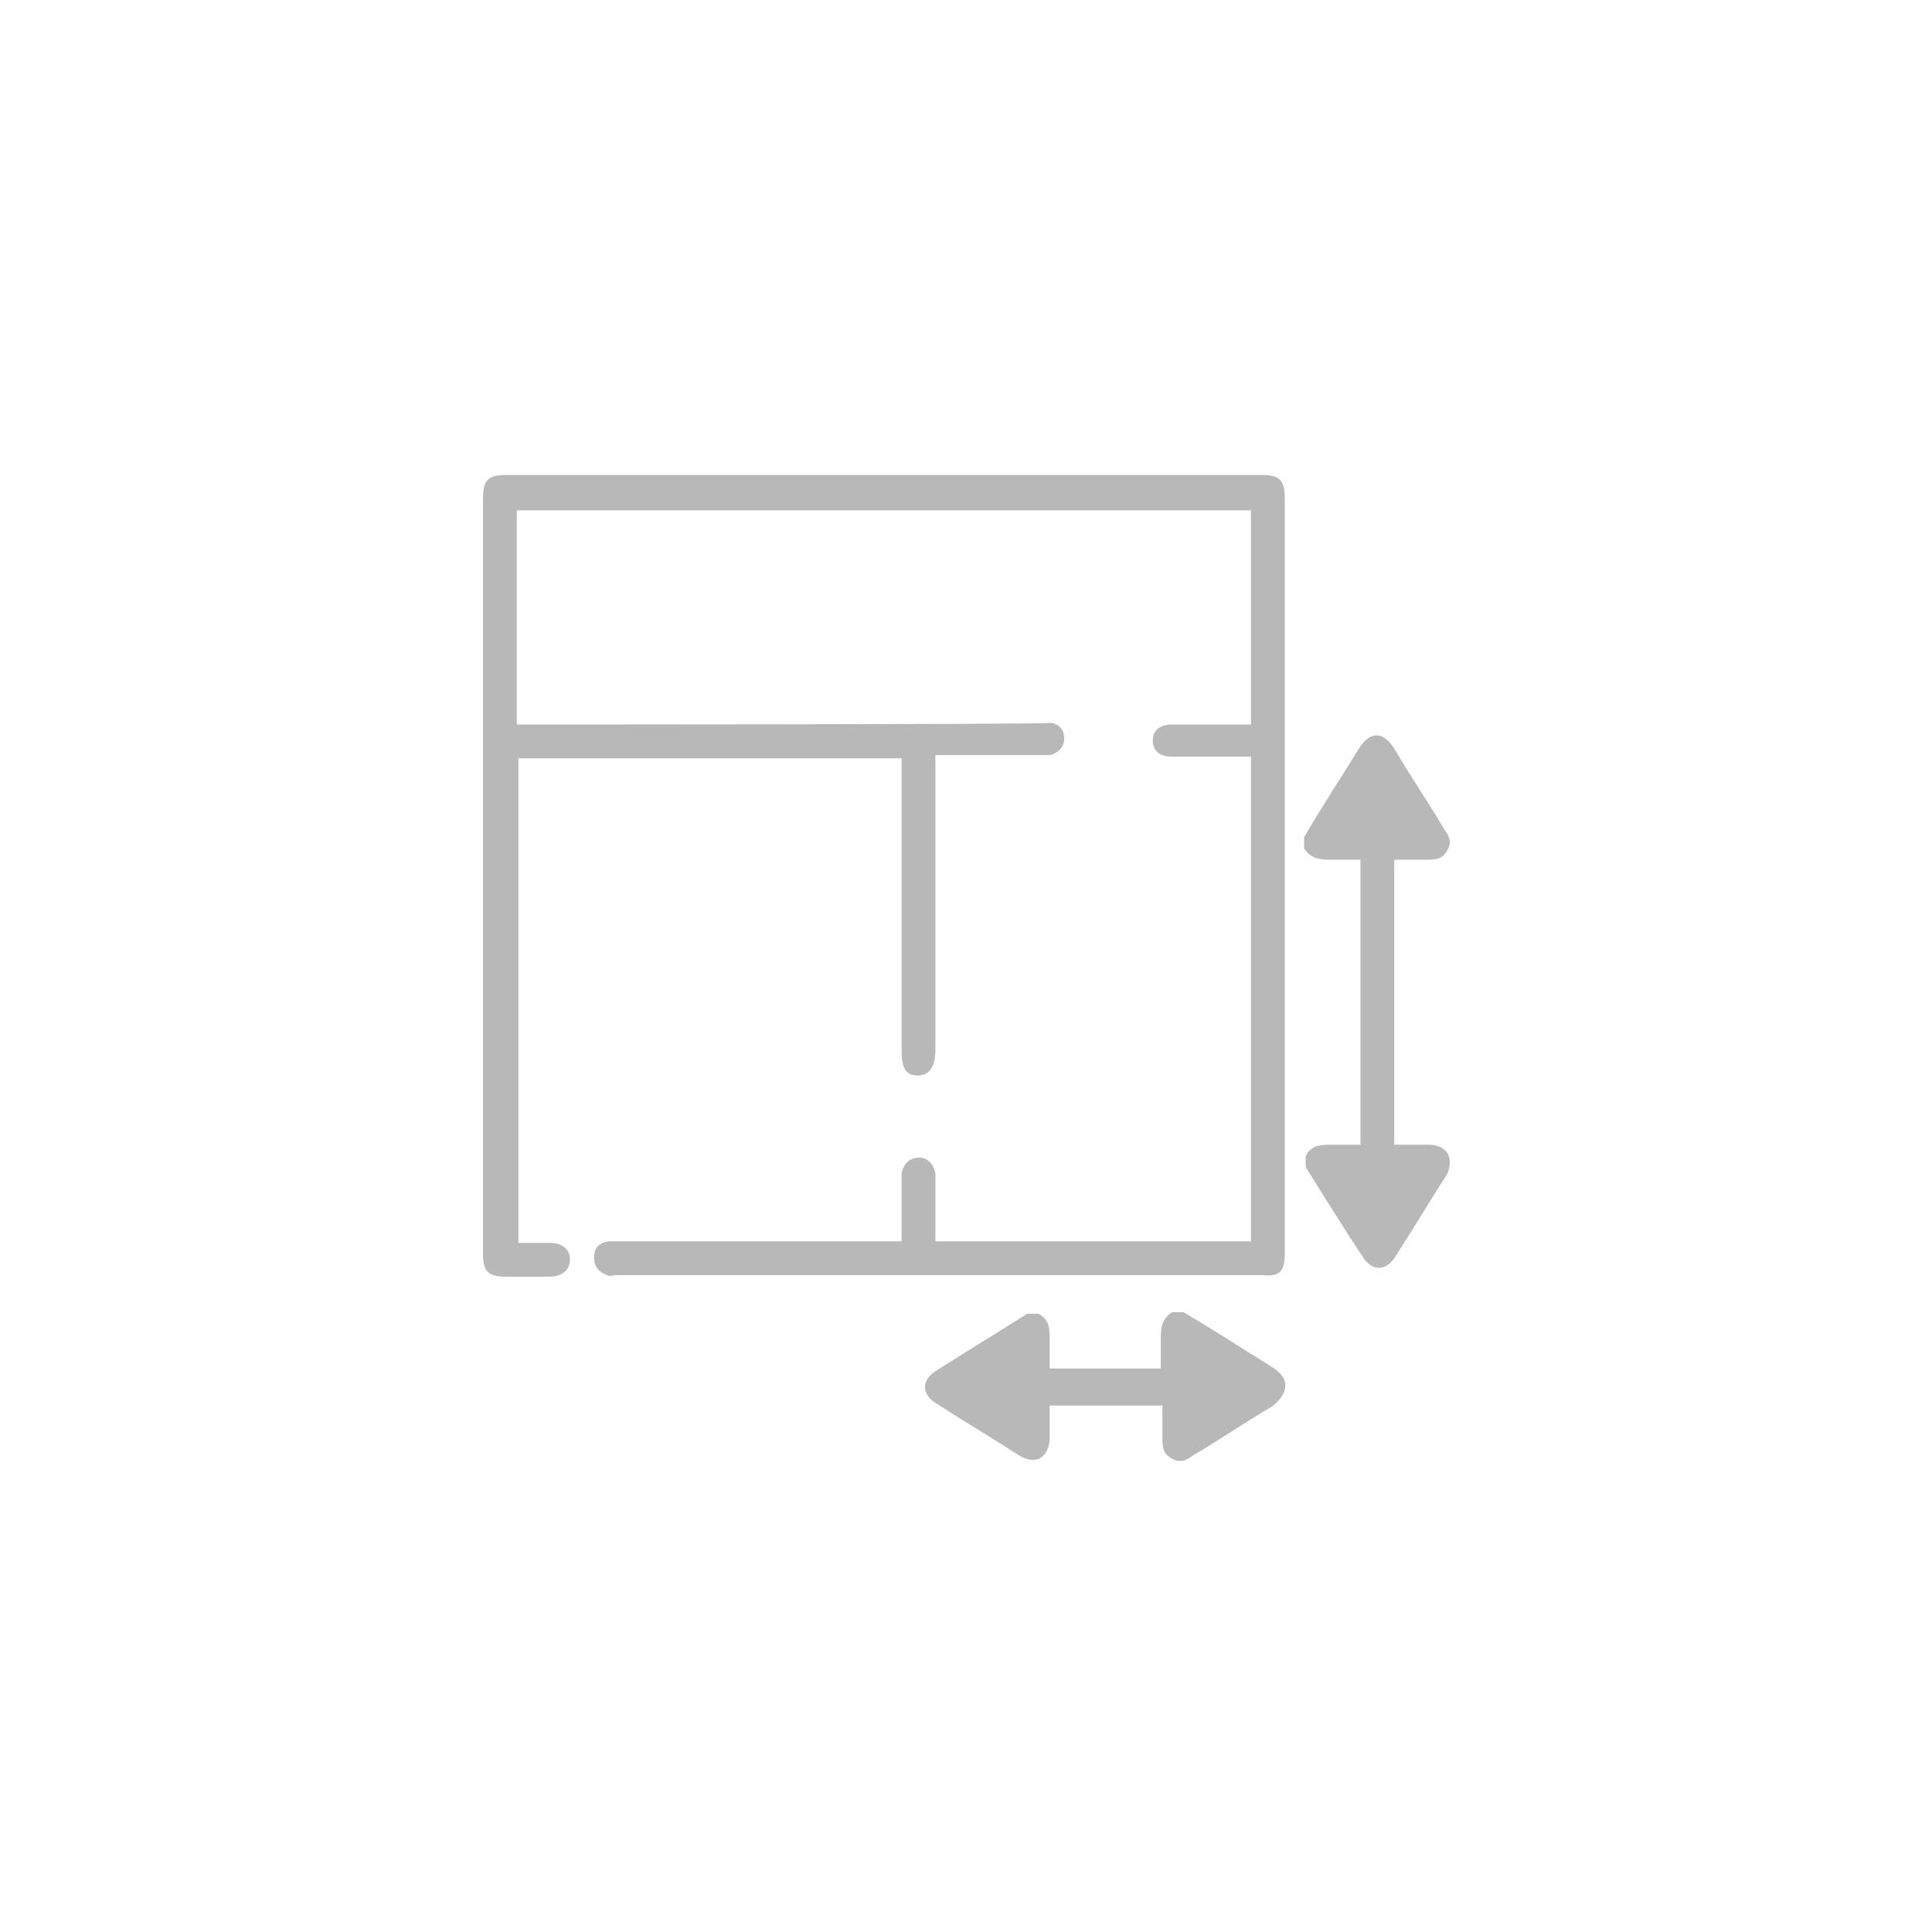 <?xml version="1.0" encoding="utf-8"?>
<!-- Generator: Adobe Illustrator 24.3.0, SVG Export Plug-In . SVG Version: 6.00 Build 0)  -->
<svg version="1.1" id="_x30_6" xmlns="http://www.w3.org/2000/svg" xmlns:xlink="http://www.w3.org/1999/xlink" x="0px" y="0px"
	 viewBox="0 0 120 120" style="enable-background:new 0 0 120 120;" xml:space="preserve">
<style type="text/css">
	.st0{fill:#B8B8B8;}
	.st1{fill:none;}
</style>
<g>
	<g>
		<path class="st0" d="M79.8,77.8c0-15.6,0-31.2,0-46.8c0-1.2-0.3-1.5-1.5-1.5H31.5c-1.2,0-1.5,0.3-1.5,1.5c0,15.6,0,31.2,0,46.8
			c0,1.2,0.3,1.5,1.5,1.5c0.9,0,1.7,0,2.6,0c0.8,0,1.3-0.4,1.3-1.1c0-0.6-0.5-1-1.2-1c-0.7,0-1.3,0-2,0V47.1h23.8c0,0.2,0,0.5,0,0.7
			c0,5.8,0,11.7,0,17.5c0,1.1,0.3,1.5,1,1.5c0.7,0,1.1-0.5,1.1-1.6c0-5.8,0-11.6,0-17.5v-0.8c0.3,0,6.9,0,7.1,0
			c0.5-0.1,0.9-0.5,0.9-1c0-0.6-0.3-0.9-0.8-1C65,45,32.4,45,32.1,45V31.7h45.6V45c-0.7,0-3.9,0-4.9,0c-0.8,0-1.2,0.4-1.2,1
			c0,0.6,0.4,1,1.2,1c1.4,0,2.8,0,4.2,0h0.7v30.1H58.1c0-1.2,0-4,0-4.2c-0.1-0.6-0.5-1-1-1c-0.6,0-1,0.4-1.1,1c0,1.1,0,3.8,0,4.2
			h-0.8c-5.6,0-11.1,0-16.7,0c-0.2,0-0.5,0-0.7,0c-0.6,0.1-0.9,0.4-0.9,1c0,0.6,0.3,0.9,0.8,1.1c0.2,0.1,0.4,0,0.7,0
			c13.3,0,26.7,0,40,0C79.5,79.3,79.8,79,79.8,77.8z M88.7,71.1c-0.7,0-1.4,0-2.1,0c0-11.5,0-6.2,0-17.7c0.7,0,1.4,0,2,0
			c0.5,0,1,0,1.3-0.6c0.3-0.5,0.1-0.9-0.2-1.3c-1-1.7-2.1-3.3-3.1-5c-0.7-1.1-1.5-1.1-2.2,0c-1.1,1.8-2.3,3.6-3.4,5.5v0.7
			c0.4,0.6,0.9,0.7,1.6,0.7c0.6,0,1.2,0,1.9,0c0,11.5,0,6.2,0,17.7c-0.6,0-1.3,0-1.9,0c-0.7,0-1.2,0.1-1.5,0.7v0.7
			c1.2,1.9,2.3,3.7,3.5,5.5c0.6,1,1.5,1,2.1,0c1.1-1.7,2.1-3.4,3.2-5.1C90.3,71.9,89.9,71.1,88.7,71.1z M79,84.9
			c-1.8-1.1-3.6-2.3-5.5-3.4h-0.7c-0.6,0.4-0.7,0.9-0.7,1.6c0,0.6,0,1.2,0,1.9h-2.5h0c-0.1,0-0.5,0-1.8,0h-2.6c0-0.6,0-1.3,0-1.9
			c0-0.7-0.1-1.2-0.7-1.5h-0.7c-1.9,1.2-3.7,2.3-5.6,3.5c-1,0.6-1,1.5,0,2.1c1.7,1.1,3.4,2.1,5.1,3.2c1,0.6,1.8,0.2,1.9-1
			c0-0.7,0-1.4,0-2.1h2.6h0c0.1,0,0.5,0,1.8,0h2.6c0,0.7,0,1.4,0,2c0,0.5,0,1,0.6,1.3c0.5,0.3,0.9,0.1,1.3-0.2c1.7-1,3.3-2.1,5-3.1
			C80.1,86.4,80.1,85.6,79,84.9z"/>
	</g>
</g>
<rect y="0" class="st1" width="120" height="120"/>
</svg>
